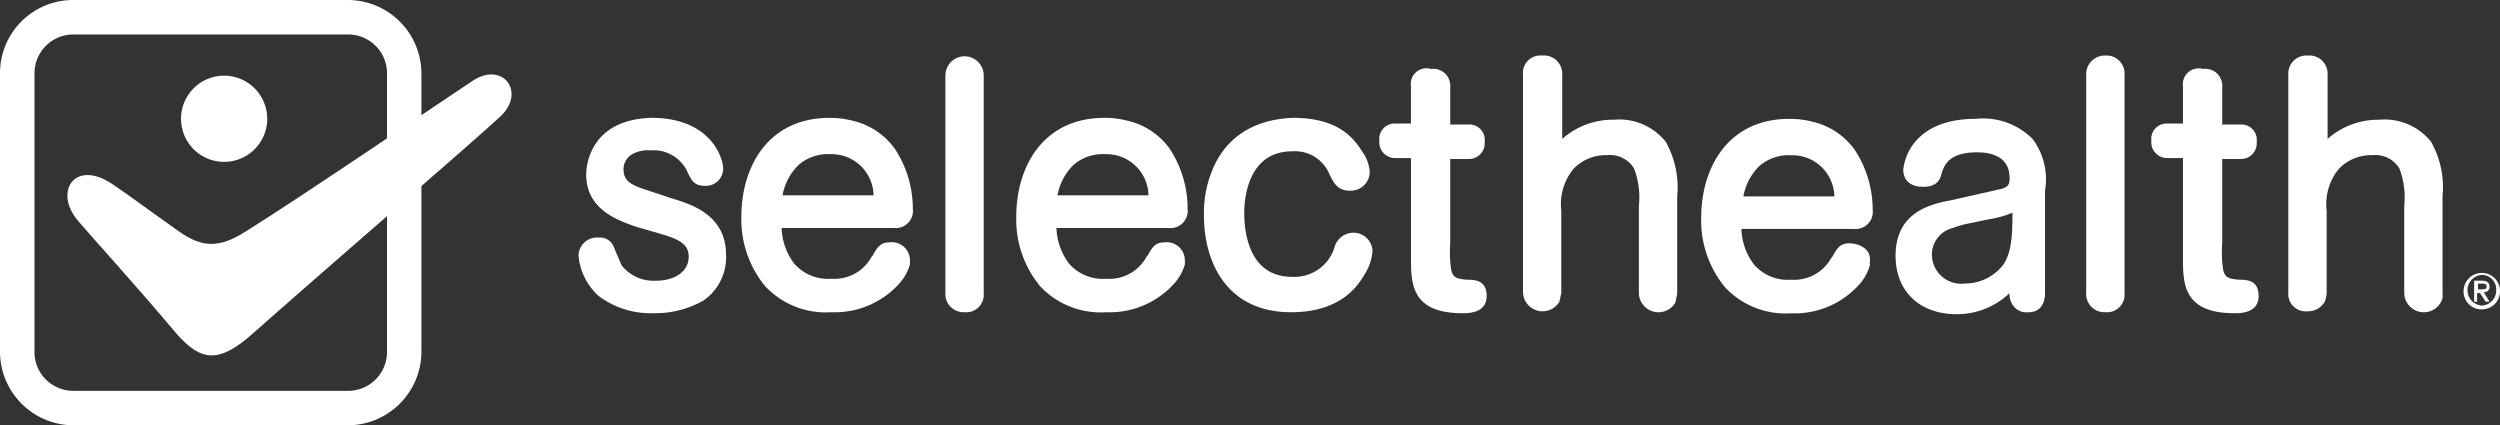 <svg id="Group_6622" data-name="Group 6622" xmlns="http://www.w3.org/2000/svg" xmlns:xlink="http://www.w3.org/1999/xlink" width="176.351" height="30" viewBox="0 0 176.351 30">
  <rect x="0" y="0" width="176.351" height="30" fill="#333333" stroke="none"/>
  <defs>
    <clipPath id="clip-path">
      <rect id="Rectangle_4275" data-name="Rectangle 4275" width="176.351" height="30" fill="none"/>
    </clipPath>
  </defs>
  <g id="Group_6621" data-name="Group 6621" clip-path="url(#clip-path)">
    <path id="Path_10321" data-name="Path 10321" d="M5.2,0A5.162,5.162,0,0,0,0,5.2V24.8A5.2,5.2,0,0,0,5.2,30H24.527a5.205,5.205,0,0,0,5.2-5.2V5.2a5.2,5.2,0,0,0-5.2-5.2ZM2.432,24.8V5.2A2.74,2.74,0,0,1,5.2,2.432H24.527A2.74,2.74,0,0,1,27.3,5.2V24.8a2.74,2.74,0,0,1-2.77,2.77H5.2a2.74,2.74,0,0,1-2.77-2.77" fill="#fff" fill-rule="evenodd"/>
    <path id="Path_10322" data-name="Path 10322" d="M15.811,5.338A3.04,3.04,0,1,1,12.77,8.379a3.041,3.041,0,0,1,3.041-3.041" fill="#fff" fill-rule="evenodd"/>
    <path id="Path_10323" data-name="Path 10323" d="M12.432,23.514c-3.311-3.919-5.811-6.622-6.959-7.973-1.69-2.027-.2-4.325,2.432-2.569,1.216.812,2.365,1.691,4.662,3.312,1.689,1.216,2.906,1.216,4.73.067,4.324-2.7,14.324-9.526,16.081-10.675,2.1-1.351,3.716.81,1.959,2.5C33.918,9.528,22.027,19.8,17.77,23.582c-2.3,2.027-3.581,1.959-5.338-.068" fill="#fff" fill-rule="evenodd"/>
    <path id="Path_10324" data-name="Path 10324" d="M41.351,12.3c0,2.5,2.23,3.243,3.581,3.716l1.419.406c1.351.4,2.23.675,2.23,1.689s-.946,1.689-2.3,1.689a2.865,2.865,0,0,1-2.432-1.081l-.405-.946-.136-.338a1.047,1.047,0,0,0-1.081-.676A1.3,1.3,0,0,0,40.81,18.04a4.326,4.326,0,0,0,1.419,2.838,6.1,6.1,0,0,0,3.852,1.216,6.886,6.886,0,0,0,3.513-.878,3.7,3.7,0,0,0,1.622-3.243c0-2.838-2.5-3.581-3.851-3.987l-1.419-.473c-1.217-.4-1.96-.608-1.96-1.554a1.219,1.219,0,0,1,.608-1.081,2.27,2.27,0,0,1,1.284-.27,2.634,2.634,0,0,1,2.568,1.419c.337.743.54,1.081,1.283,1.081a1.216,1.216,0,0,0,1.284-1.216c0-.744-.878-3.581-5.067-3.581-4.46.135-4.595,3.581-4.595,3.986" fill="#fff"/>
    <path id="Path_10325" data-name="Path 10325" d="M62.77,17.095c-.676,0-.878.338-1.216.946l-.068.067a2.979,2.979,0,0,1-2.838,1.555,3.156,3.156,0,0,1-2.635-1.082,4.409,4.409,0,0,1-.878-2.5H63.04a1.213,1.213,0,0,0,1.352-1.351,7.7,7.7,0,0,0-1.284-4.257,5.066,5.066,0,0,0-2.973-1.959,6.278,6.278,0,0,0-1.622-.2c-4.324,0-6.216,3.446-6.216,6.96A7.39,7.39,0,0,0,53.986,20.2a5.852,5.852,0,0,0,4.662,1.824,6.111,6.111,0,0,0,4.73-1.959,3.414,3.414,0,0,0,.811-1.419v-.27a1.281,1.281,0,0,0-1.419-1.284m-6.419-5.473a3.155,3.155,0,0,1,2.23-.743,2.961,2.961,0,0,1,3.04,2.905H55.2a4.009,4.009,0,0,1,1.149-2.162" fill="#fff"/>
    <path id="Path_10326" data-name="Path 10326" d="M66.689,5.27v15.4a1.277,1.277,0,0,0,1.351,1.352,1.238,1.238,0,0,0,1.352-1.352V5.27a1.351,1.351,0,0,0-2.7,0" fill="#fff"/>
    <path id="Path_10327" data-name="Path 10327" d="M85.4,12.3a7.943,7.943,0,0,0-.473,2.9c0,3.311,1.622,6.825,6.149,6.825,3.648,0,4.8-2.027,5.2-2.7a3.522,3.522,0,0,0,.541-1.622A1.339,1.339,0,0,0,95.4,16.419,1.387,1.387,0,0,0,94.121,17.5a2.959,2.959,0,0,1-2.973,2.027c-2.905,0-3.378-2.838-3.378-4.527,0-1.014.27-4.325,3.378-4.325A2.623,2.623,0,0,1,93.783,12.3c.271.541.541,1.149,1.419,1.149a1.332,1.332,0,0,0,1.419-1.352,2.8,2.8,0,0,0-.54-1.419c-.676-1.081-1.825-2.364-4.865-2.364-3.649.135-5.2,2.229-5.811,3.986" fill="#fff"/>
    <path id="Path_10328" data-name="Path 10328" d="M99.527,6.081V8.716H98.446A1.085,1.085,0,0,0,97.3,9.932a1.115,1.115,0,0,0,1.149,1.217h1.081v6.959c0,1.892,0,3.987,3.649,3.987.4,0,1.689,0,1.689-1.217,0-1.148-.879-1.148-1.419-1.148-.676-.068-.946-.135-1.081-.676a8.716,8.716,0,0,1-.068-1.892V11.216h1.284A1.114,1.114,0,0,0,104.73,10a1.085,1.085,0,0,0-1.149-1.216H102.3V6.149a1.194,1.194,0,0,0-1.351-1.284,1.1,1.1,0,0,0-1.419,1.216" fill="#fff"/>
    <path id="Path_10329" data-name="Path 10329" d="M107.432,5.27V20.608a1.381,1.381,0,0,0,2.568.676l.135-.609v-5.81a3.908,3.908,0,0,1,.878-2.973,3.154,3.154,0,0,1,2.365-.946,1.967,1.967,0,0,1,1.892.946,5.746,5.746,0,0,1,.338,2.635v6.148a1.38,1.38,0,0,0,2.567.676l.135-.608V13.851A6.548,6.548,0,0,0,117.5,10a4.184,4.184,0,0,0-3.649-1.554A5.361,5.361,0,0,0,110.2,9.8V5.27a1.288,1.288,0,0,0-1.419-1.351,1.237,1.237,0,0,0-1.351,1.351" fill="#fff"/>
    <path id="Path_10330" data-name="Path 10330" d="M143.379,9.8a4.93,4.93,0,0,0-3.987-1.419c-2.162,0-3.716.676-4.594,2.027a3.755,3.755,0,0,0-.541,1.554c0,.608.338,1.216,1.419,1.216s1.216-.675,1.284-.945c.2-.609.54-1.487,2.5-1.487,1.081,0,2.3.338,2.3,1.824,0,.473-.135.608-.541.744l-1.486.337-2.1.473c-1.419.271-3.919.811-3.919,3.919,0,2.5,1.69,4.122,4.325,4.122a5.391,5.391,0,0,0,3.716-1.487,1.259,1.259,0,0,0,.135.676,1.153,1.153,0,0,0,1.149.676q1.114,0,1.216-1.216V13.446a4.737,4.737,0,0,0-.878-3.649m-2.1,8.919a3.4,3.4,0,0,1-2.7,1.284,2.062,2.062,0,0,1-2.3-2.027,1.934,1.934,0,0,1,1.486-1.892,6.436,6.436,0,0,1,1.217-.338l1.283-.27A6.766,6.766,0,0,0,141.96,15c0,1.689-.068,2.838-.676,3.716" fill="#fff"/>
    <path id="Path_10331" data-name="Path 10331" d="M147.162,5.27v15.4a1.277,1.277,0,0,0,1.351,1.352,1.238,1.238,0,0,0,1.352-1.352V5.27a1.268,1.268,0,0,0-1.352-1.351,1.307,1.307,0,0,0-1.351,1.351" fill="#fff"/>
    <path id="Path_10332" data-name="Path 10332" d="M153.986,6.081V8.716h-1.08a1.085,1.085,0,0,0-1.149,1.216,1.115,1.115,0,0,0,1.149,1.217h1.08v6.959c0,1.892,0,3.987,3.649,3.987.4,0,1.689,0,1.689-1.217,0-1.148-.879-1.148-1.418-1.148-.677-.068-.946-.135-1.082-.676a8.38,8.38,0,0,1-.067-1.892V11.216h1.283A1.114,1.114,0,0,0,159.189,10a1.085,1.085,0,0,0-1.149-1.216h-1.283V6.149a1.194,1.194,0,0,0-1.351-1.284,1.12,1.12,0,0,0-1.42,1.216" fill="#fff"/>
    <path id="Path_10333" data-name="Path 10333" d="M161.419,5.27V20.608a1.229,1.229,0,0,0,1.351,1.351,1.352,1.352,0,0,0,1.217-.675,1.815,1.815,0,0,0,.135-.609v-5.81A3.908,3.908,0,0,1,165,11.892a3.154,3.154,0,0,1,2.365-.946,1.967,1.967,0,0,1,1.892.946,5.746,5.746,0,0,1,.338,2.635v6.148a1.38,1.38,0,0,0,2.567.676.86.86,0,0,0,.135-.608V13.851a6.548,6.548,0,0,0-.81-3.851,4.184,4.184,0,0,0-3.649-1.554A5.361,5.361,0,0,0,164.189,9.8V5.27a1.288,1.288,0,0,0-1.419-1.351,1.272,1.272,0,0,0-1.351,1.351" fill="#fff"/>
    <path id="Path_10334" data-name="Path 10334" d="M82.162,17.095c-.676,0-.878.338-1.216.946l-.068.067a2.979,2.979,0,0,1-2.838,1.555A3.156,3.156,0,0,1,75.4,18.581a4.409,4.409,0,0,1-.878-2.5h7.9a1.213,1.213,0,0,0,1.352-1.351A7.7,7.7,0,0,0,82.5,10.473a5.066,5.066,0,0,0-2.973-1.959,6.278,6.278,0,0,0-1.622-.2c-4.324,0-6.216,3.446-6.216,6.96A7.39,7.39,0,0,0,73.378,20.2a5.852,5.852,0,0,0,4.662,1.824,6.111,6.111,0,0,0,4.73-1.959,3.414,3.414,0,0,0,.811-1.419v-.27a1.281,1.281,0,0,0-1.419-1.284m-6.419-5.473a3.155,3.155,0,0,1,2.23-.743,2.962,2.962,0,0,1,3.04,2.905H74.594a4.009,4.009,0,0,1,1.149-2.162" fill="#fff"/>
    <path id="Path_10335" data-name="Path 10335" d="M130.473,17.162c-.675,0-.878.338-1.216.946l-.067.067a2.982,2.982,0,0,1-2.838,1.555,3.154,3.154,0,0,1-2.635-1.082,4.4,4.4,0,0,1-.879-2.5h7.906A1.213,1.213,0,0,0,132.1,14.8a7.7,7.7,0,0,0-1.284-4.257,5.066,5.066,0,0,0-2.973-1.959,6.276,6.276,0,0,0-1.621-.2c-4.325,0-6.217,3.446-6.217,6.96a7.391,7.391,0,0,0,1.69,4.932,5.851,5.851,0,0,0,4.662,1.824,6.109,6.109,0,0,0,4.729-1.959,3.392,3.392,0,0,0,.811-1.419v-.27c.135-.811-.675-1.284-1.419-1.284m-6.351-5.473a3.155,3.155,0,0,1,2.23-.743,2.961,2.961,0,0,1,3.04,2.9h-6.419a4.009,4.009,0,0,1,1.149-2.162" fill="#fff"/>
    <path id="Path_10336" data-name="Path 10336" d="M175.068,21.824a1.261,1.261,0,0,1-1.284-1.351,1.286,1.286,0,1,1,1.284,1.351m0-2.433a1.084,1.084,0,0,0,0,2.163,1.055,1.055,0,0,0,1.014-1.081,1.013,1.013,0,0,0-1.014-1.082m-.27,1.892h-.271V19.8h.541c.338,0,.541.135.541.4a.359.359,0,0,1-.406.406l.406.675h-.271l-.4-.608h-.2v.608Zm.27-.878c.2,0,.338,0,.338-.2s-.2-.2-.338-.2h-.27v.405h.27" fill="#fff"/>
  </g>
</svg>
